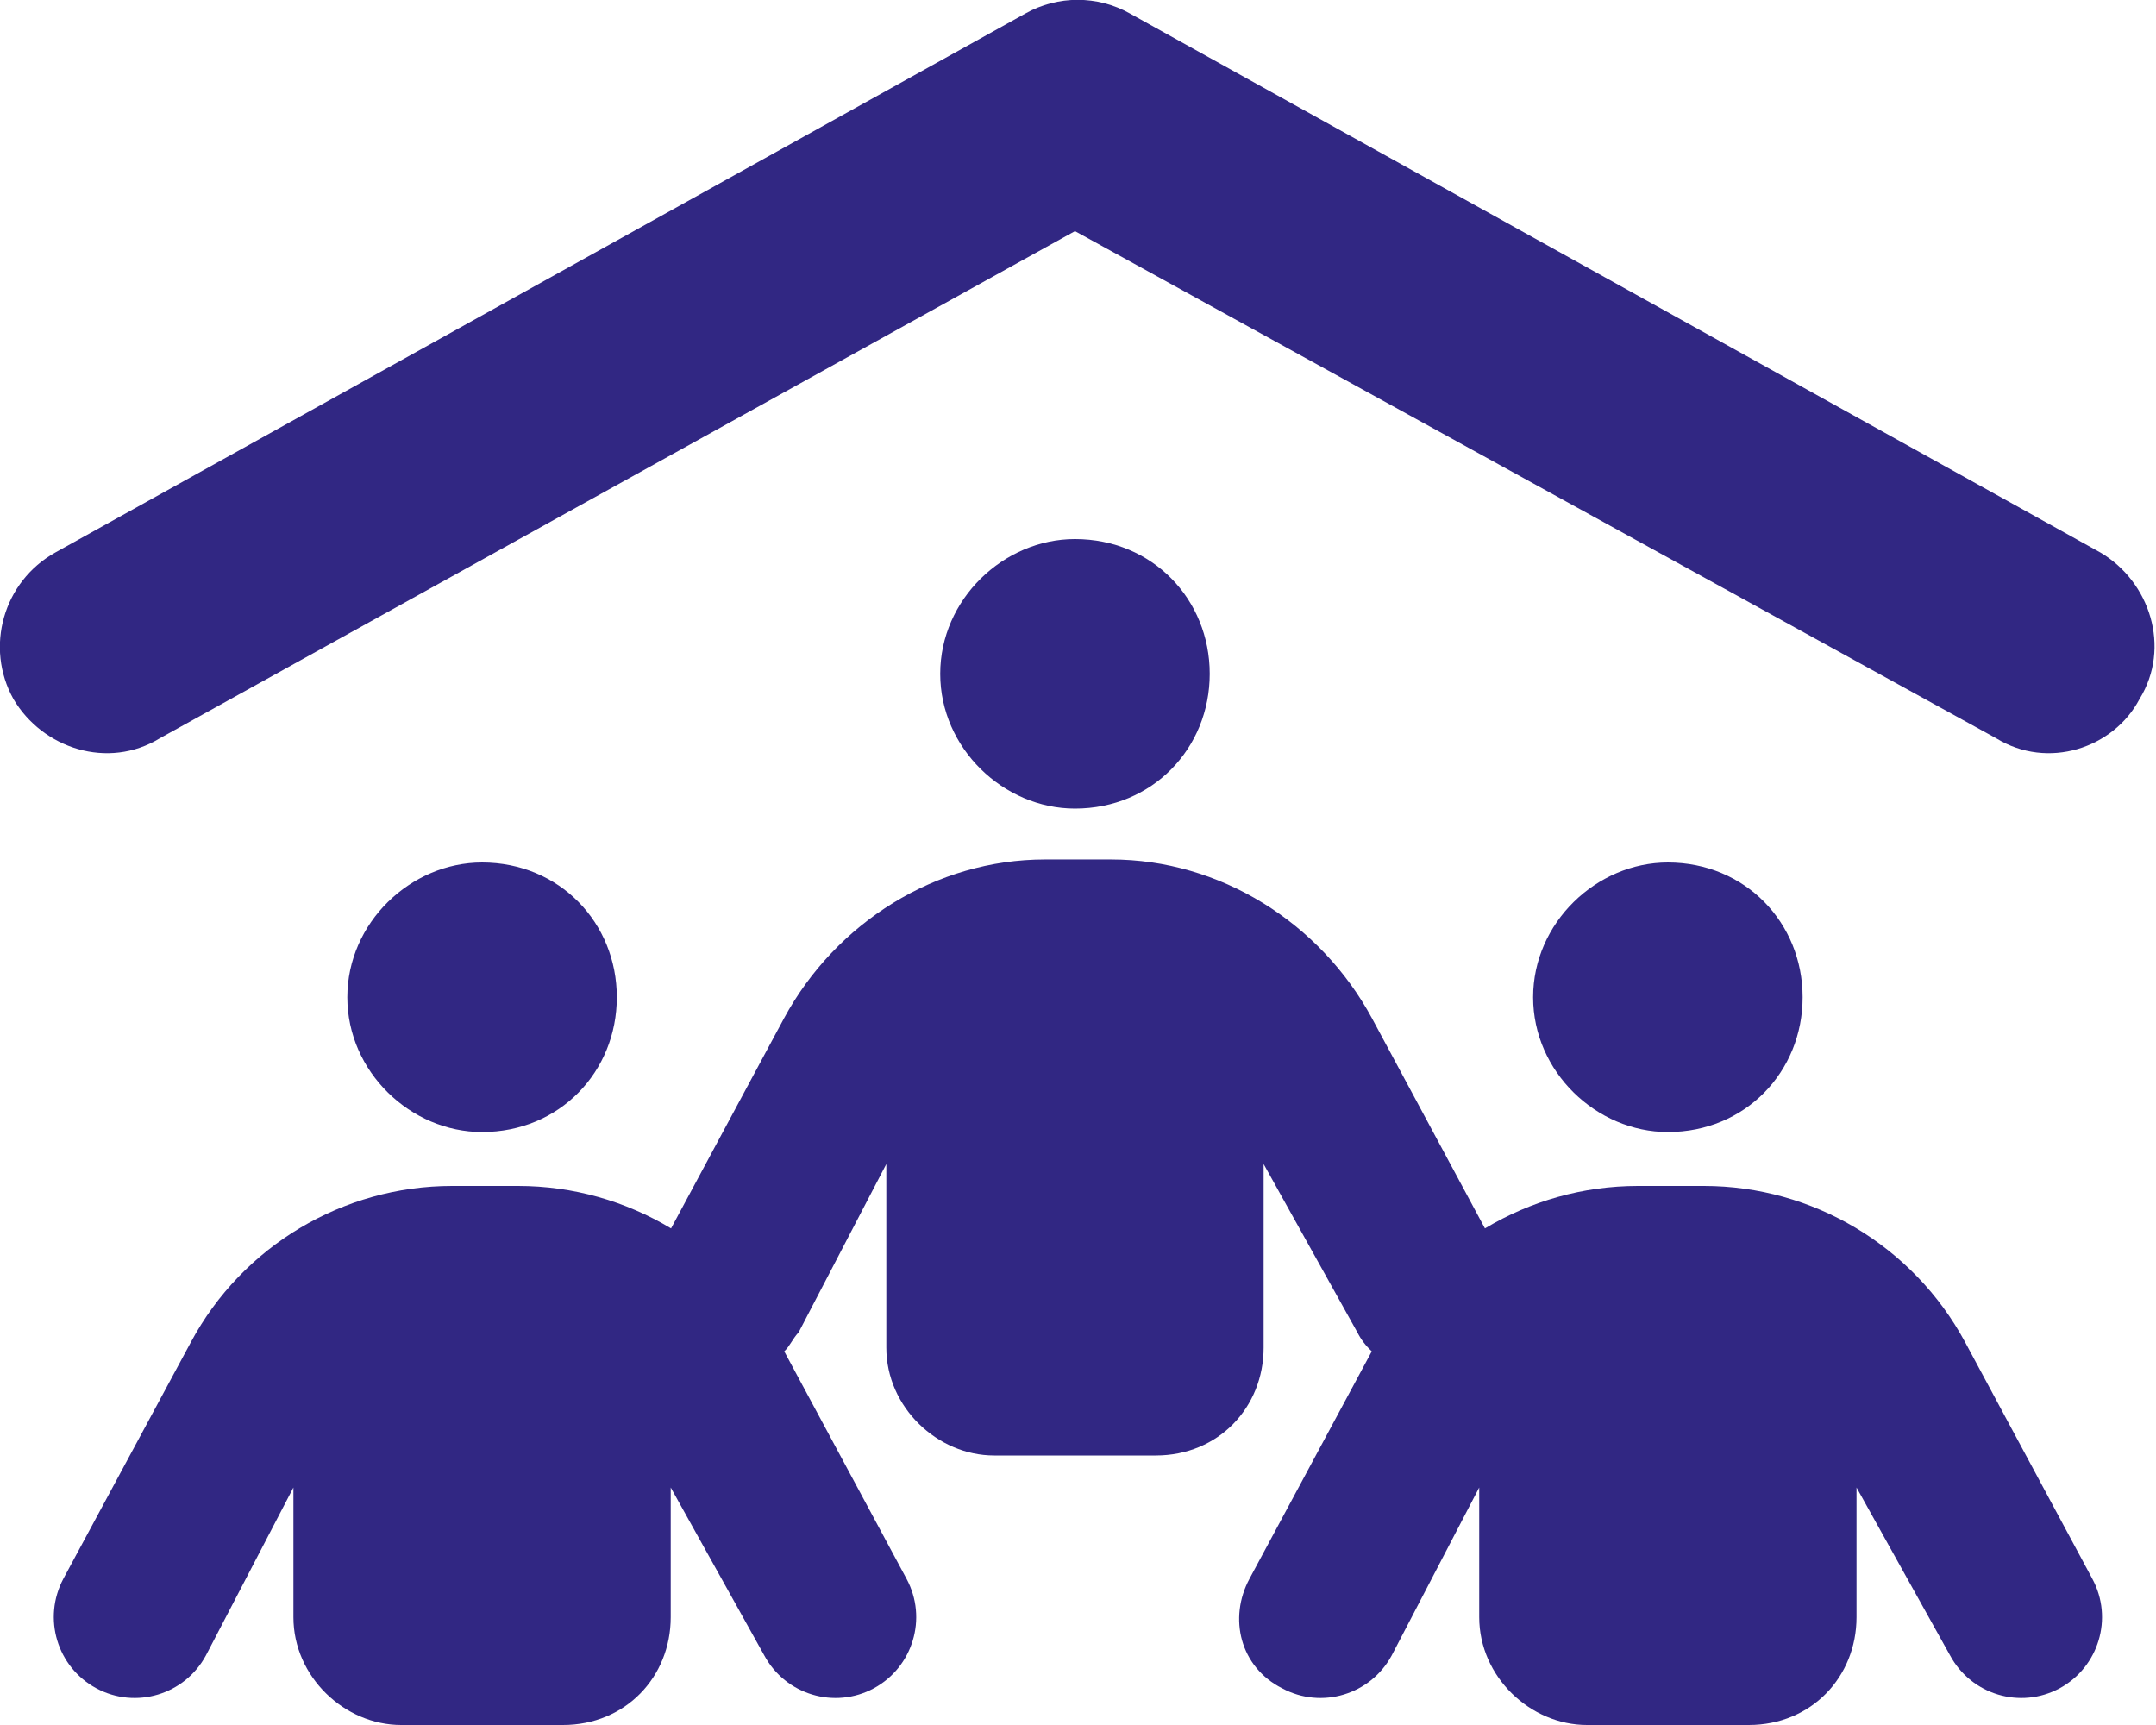 <?xml version="1.0" encoding="utf-8"?>
<!-- Generator: Adobe Illustrator 26.1.0, SVG Export Plug-In . SVG Version: 6.00 Build 0)  -->
<svg version="1.1" id="Laag_1" xmlns="http://www.w3.org/2000/svg" xmlns:xlink="http://www.w3.org/1999/xlink" x="0px" y="0px"
	 viewBox="0 0 640 512" style="enable-background:new 0 0 640 512;" xml:space="preserve">
<style type="text/css">
	.st0{fill:#312783;}
</style>
<path class="st0" d="M623.5,164c14.6,8.6,21.1,28.1,11.6,43.5c-7.7,14.6-27.2,21.1-42.6,11.6L319.1,68.6L47.5,219.1
	c-15.5,9.5-34.9,3-43.5-11.6c-8.6-15.4-3-34.9,12.4-43.5l288-160c9.6-5.4,21.4-5.4,31,0L623.5,164z M279.1,200c0-22.1,18.8-40,40-40
	c23,0,40,17.9,40,40s-17,40-40,40C297.9,240,279.1,222.1,279.1,200z M103.1,296c0-22.1,18.8-40,40-40c23,0,40,17.9,40,40
	s-17,40-40,40C121.9,336,103.1,318.1,103.1,296L103.1,296z M535.1,296c0,22.1-17,40-40,40c-21.2,0-40-17.9-40-40s18.8-40,40-40
	C518.1,256,535.1,273.9,535.1,296z M226.9,491.4l-27.8-49.9V480c0,17.7-13.4,32-32,32h-48c-16.8,0-32-14.3-32-32v-38.5l-26,49.9
	c-6.3,11.6-20.8,16-32.5,9.7c-11.7-6.3-16-20.8-9.8-32.5l37.9-70.3c15.3-28.5,45.2-46.3,77.5-46.3h19.6c16.3,0,31.9,4.5,45.4,12.6
	l33.5-62.3c15.4-28.5,45.2-47.2,77.5-47.2h19.6c32.3,0,62.1,18.7,77.5,47.2l33.5,62.3c13.5-8.1,29.1-12.6,45.4-12.6h19.6
	c32.3,0,62.1,17.8,77.5,46.3l37.8,70.3c6.3,11.7,1.9,26.2-9.7,32.5c-11.7,6.3-26.2,1.9-32.5-9.7l-27.8-49.9V480
	c0,17.7-13.4,32-32,32h-48c-16.8,0-32-14.3-32-32v-38.5l-26,49.9c-6.3,11.6-20.8,16-32.5,9.7c-12.5-6.3-16-20.8-9.7-32.5l36.3-67.5
	c-1.7-1.6-3.2-3.5-4.3-5.7l-27.8-49.9V400c0,17.7-13.4,32-32,32h-48c-16.8,0-32-14.3-32-32v-54.5l-26,49.9c-2,2.2-2.6,4.1-4.3,5.7
	l36.3,67.5c6.3,11.7,1.9,26.2-9.7,32.5C247.7,507.4,233.2,503,226.9,491.4L226.9,491.4z"/>
</svg>

